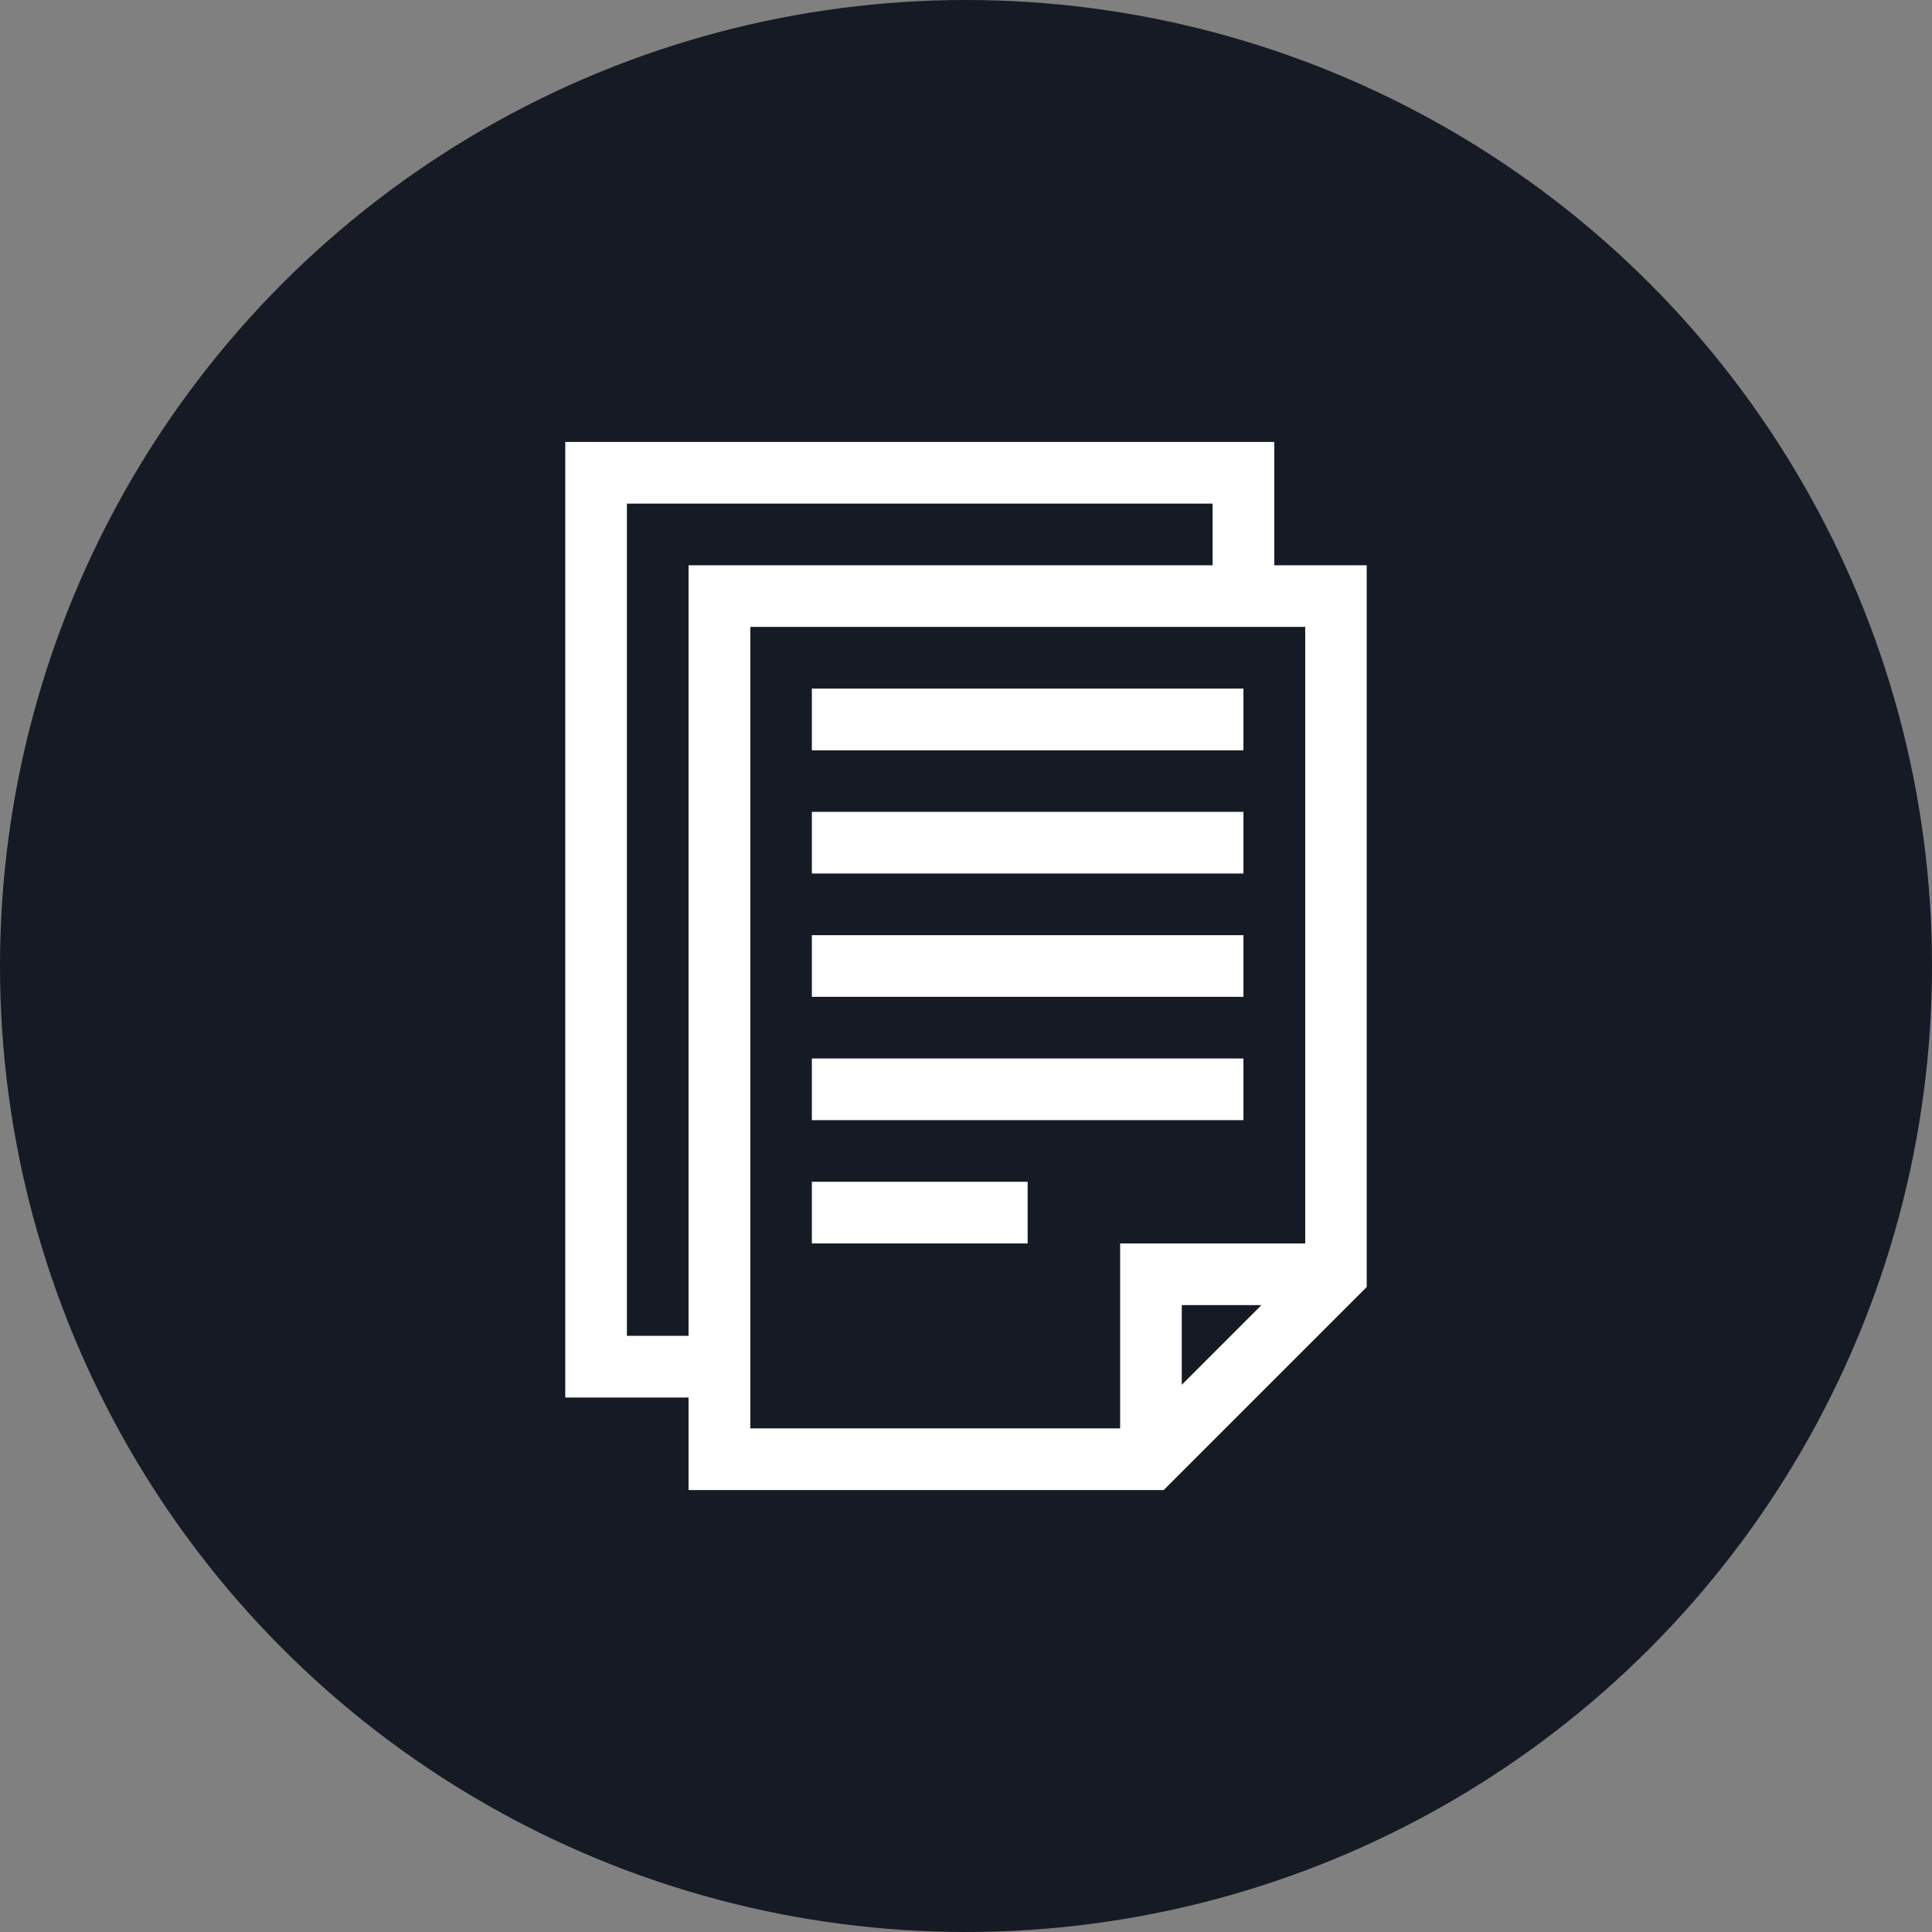 <svg viewBox="0 0 860 860" xmlns="http://www.w3.org/2000/svg"><rect x="0" y="0" width="860" height="860" fill="#808080" stroke="none"/><defs><style>.cls-1{fill:#161a25;}.cls-2{fill:#fff;}</style></defs><g data-name="Layer 2" id="Layer_2"><g data-name="Layer 1" id="Layer_1-2"><circle r="430" cy="430" cx="430" class="cls-1"></circle><path d="M567.22,251.62V196.73H251.62V622.1H306.5v41.17H518l90.37-90.37V251.62Zm-288.16,343V224.17H539.77v27.45H306.5v343ZM334,279.06h247V553.5H498.61v82.33H334ZM561.53,580.94l-35.48,35.48V580.94Z" class="cls-2"></path><path d="M361.39,306.5H553.5V334H361.39Z" class="cls-2"></path><path d="M361.39,361.39H553.5v27.44H361.39Z" class="cls-2"></path><path d="M361.39,416.28H553.5v27.44H361.39Z" class="cls-2"></path><path d="M361.39,471.17H553.5v27.44H361.39Z" class="cls-2"></path><path d="M361.39,526.05h96.05V553.5H361.39Z" class="cls-2"></path></g></g></svg>